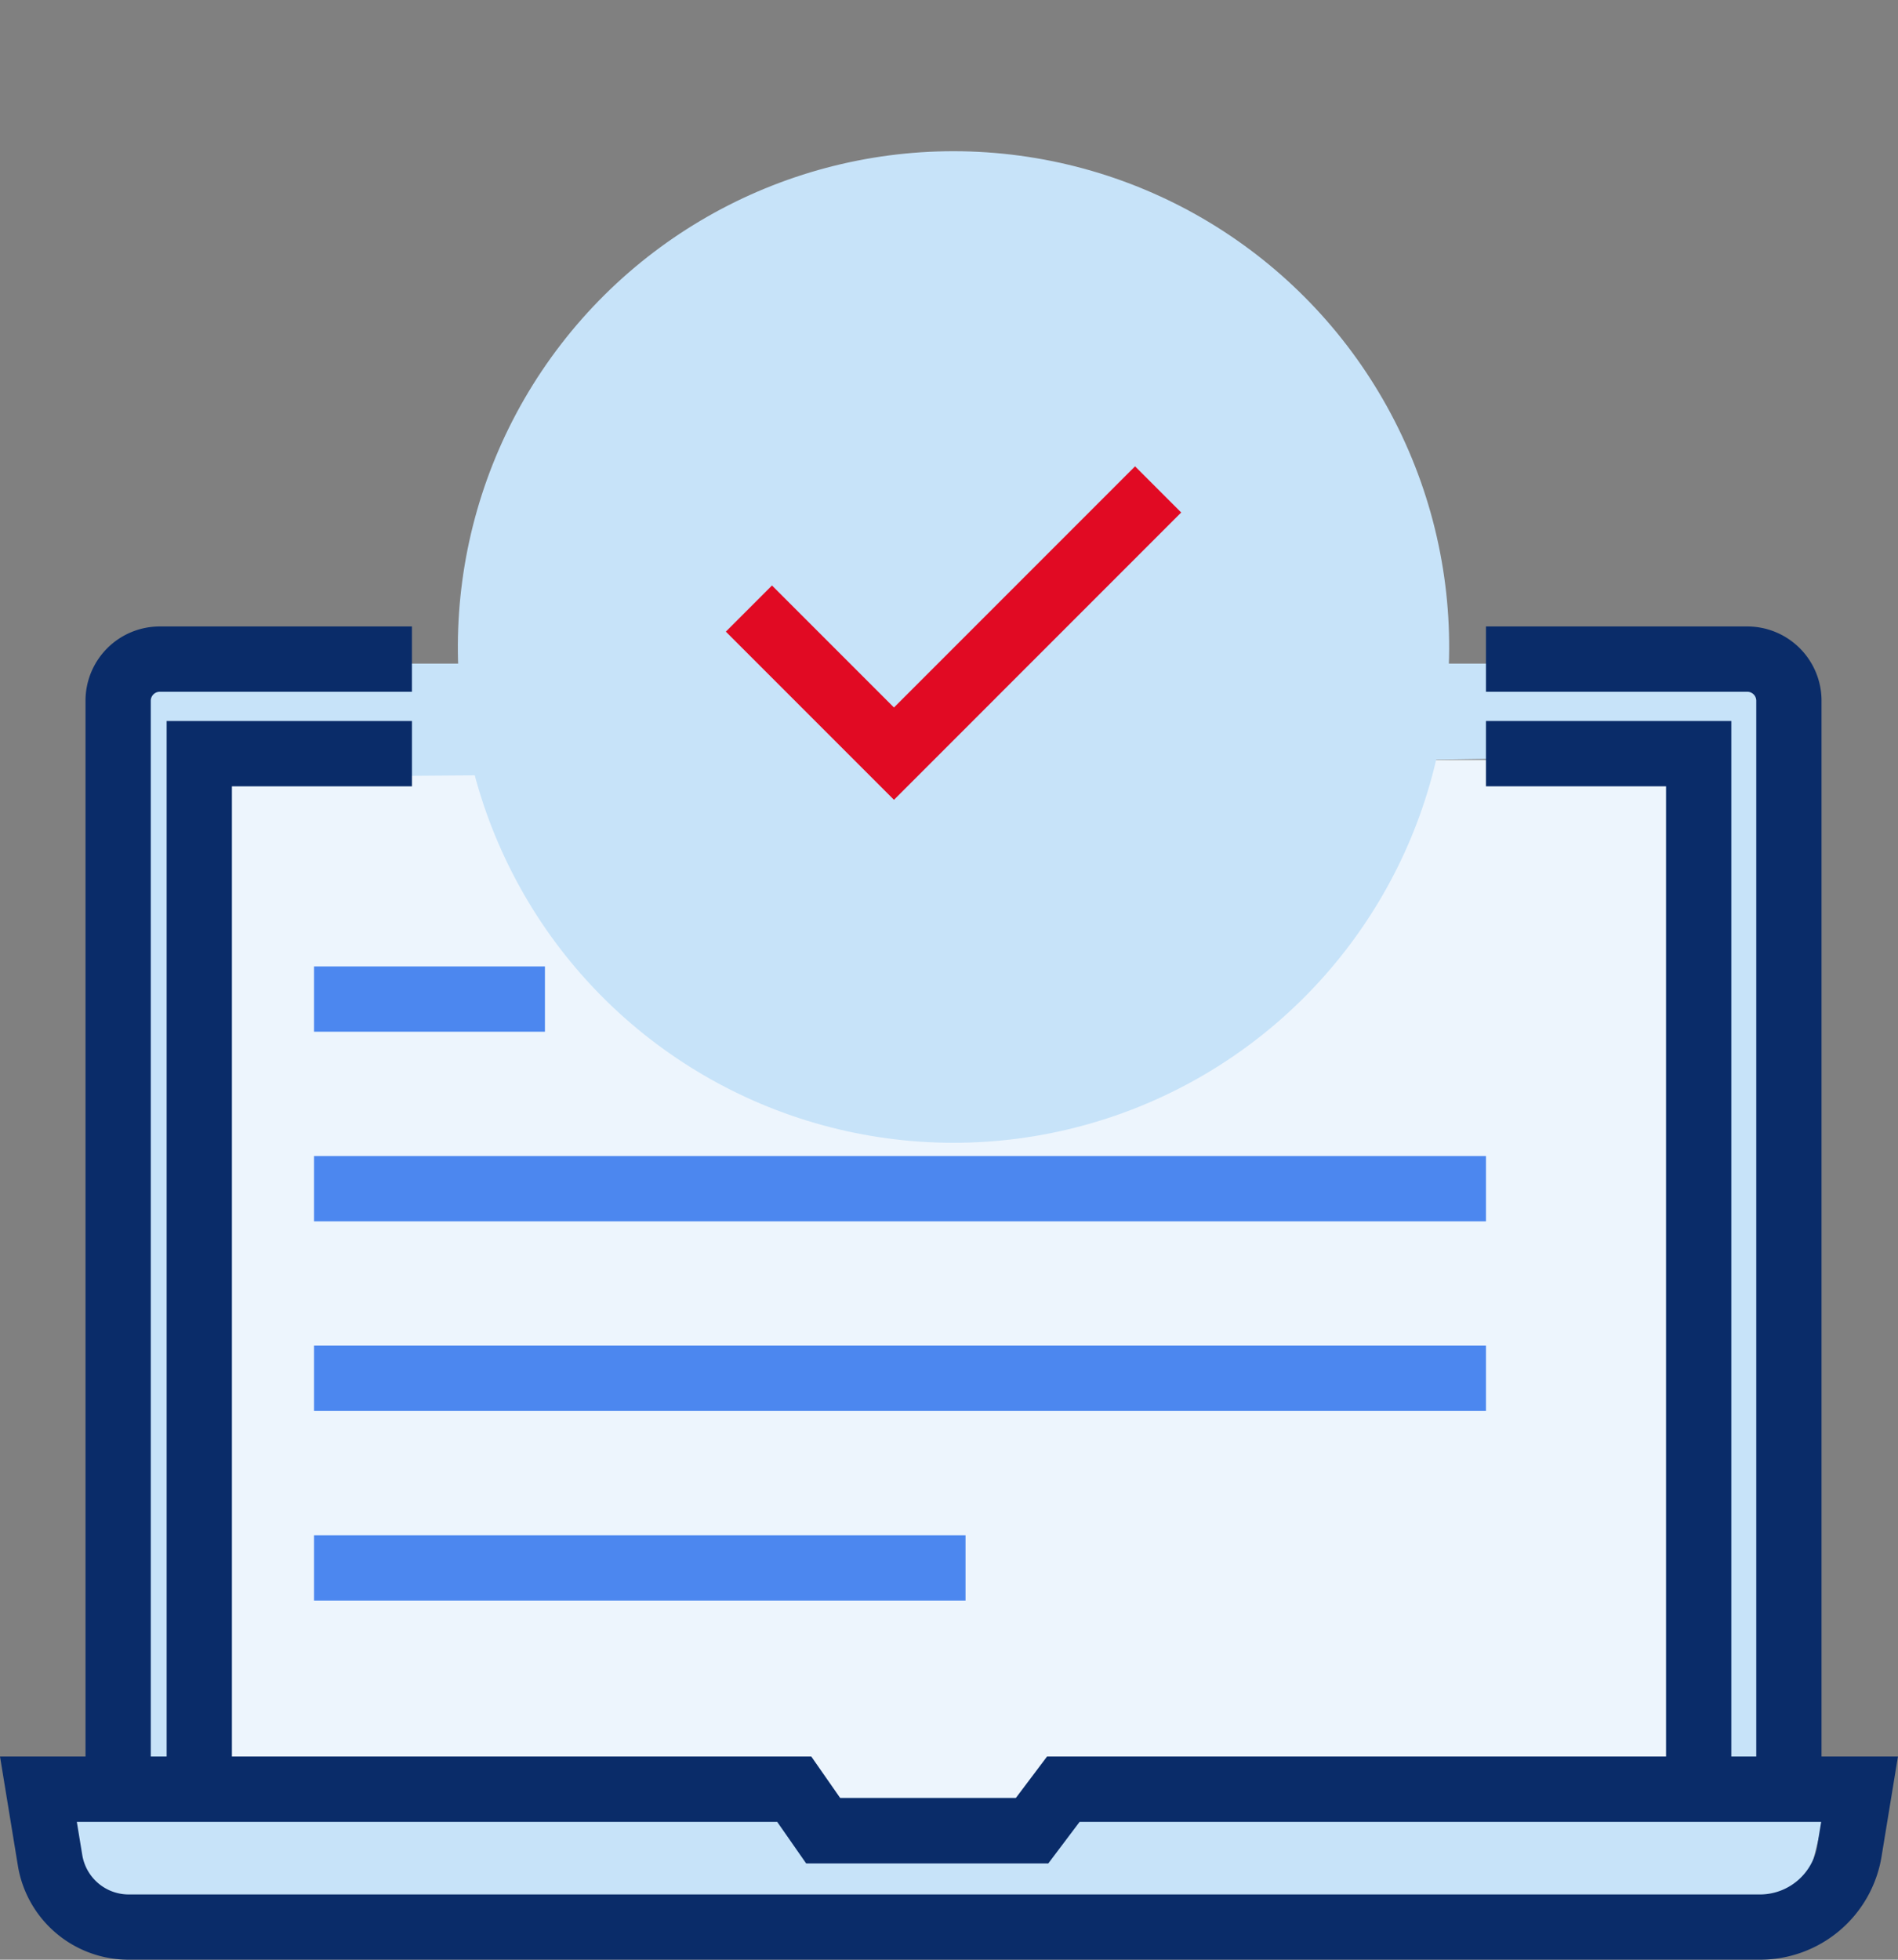 <svg xmlns="http://www.w3.org/2000/svg" width="130.165" height="134.363" viewBox="0 0 130.165 134.363">
    <rect x="0" y="0" width="130.165" height="134.363" fill="#808080" stroke="none"/>
    <defs>
        <style>
            .cls-2{fill:#c7e3f9}.cls-3{fill:#0a2c69}.cls-5{fill:#4c87ef}
        </style>
    </defs>
    <g id="Grupo_1386" transform="translate(-145.239 -19.066)">
        <path id="Rectángulo_507" fill="#edf5fd" d="M0 0H103.173V71.153H0z" transform="translate(159.186 71.167)"/>
        <path id="Trazado_385" d="M226.248 57.433h25.445l.35 76.569H247.3V63.755l-20.16.28z" class="cls-2" transform="translate(15.059 7.132)"/>
        <path id="Trazado_386" d="M179.055 57.433h-26.231l-.787 77.411h6.826l.246-69.624 19.947-.148z" class="cls-2" transform="translate(1.264 7.132)"/>
        <g id="Grupo_1000" transform="translate(166.271 19.066)">
            <circle id="Elipse_193" cx="33.992" cy="33.992" r="33.992" class="cls-2" transform="rotate(-22.336 65.435 12.918)"/>
        </g>
        <path id="Trazado_387" d="M267.775 132.487H151.558L148 123h122.147z" class="cls-2" transform="translate(.513 19.32)"/>
        <g id="Grupo_1001" transform="translate(151.103 62.018)">
            <path id="Trazado_388" d="M154.661 137.037h-4.477V60.371a5.093 5.093 0 0 1 5.086-5.086h17.3v4.477h-17.3a.619.619 0 0 0-.61.61z" class="cls-3" transform="translate(-150.184 -55.285)"/>
        </g>
        <g id="Grupo_1002" transform="translate(247.147 62.018)">
            <path id="Trazado_389" d="M254.186 137.037h-4.476V60.371a.619.619 0 0 0-.61-.61h-17.927v-4.476H249.1a5.094 5.094 0 0 1 5.086 5.086z" class="cls-3" transform="translate(-231.173 -55.285)"/>
        </g>
        <g id="Grupo_1003" transform="translate(247.147 68.5)">
            <path id="Trazado_390" d="M248 132.2h-4.477V65.228h-12.35v-4.477H248z" class="cls-3" transform="translate(-231.173 -60.751)"/>
        </g>
        <g id="Grupo_1004" transform="translate(156.667 68.5)">
            <path id="Trazado_391" d="M159.352 133.382h-4.477V60.751H171.7v4.477h-12.348z" class="cls-3" transform="translate(-154.876 -60.751)"/>
        </g>
        <g id="Grupo_1005" transform="translate(145.239 139.499)">
            <path id="Trazado_392" d="M265.92 134.55H154.079a7.692 7.692 0 0 1-7.618-6.471l-1.221-7.458h55.638l1.985 2.847H214.9l2.144-2.847H275.4l-1.119 6.826a8.443 8.443 0 0 1-8.361 7.103zm-115.412-9.45l.371 2.259a3.228 3.228 0 0 0 3.2 2.717H265.92a3.982 3.982 0 0 0 3.947-3.349l.268-1.627h-50.857l-2.145 2.847h-16.608l-1.985-2.847z" class="cls-3" transform="translate(-145.239 -120.621)"/>
        </g>
        <g id="Grupo_1006" transform="translate(195.017 51.039)">
            <path id="Trazado_393" fill="#e10a23" d="M198.744 68.892l-11.53-11.53 3.165-3.165 8.365 8.365 16.534-16.535 3.165 3.165z" transform="translate(-187.214 -46.027)"/>
        </g>
        <g id="Grupo_1007" transform="translate(166.775 85.326)">
            <path id="Rectángulo_508" d="M0 0H15.835V4.477H0z" class="cls-5"/>
        </g>
        <g id="Grupo_1008" transform="translate(166.775 98.328)">
            <path id="Rectángulo_509" d="M0 0H80.372V4.477H0z" class="cls-5"/>
        </g>
        <g id="Grupo_1009" transform="translate(166.775 111.327)">
            <path id="Rectángulo_510" d="M0 0H80.372V4.477H0z" class="cls-5"/>
        </g>
        <g id="Grupo_1010" transform="translate(166.775 124.329)">
            <path id="Rectángulo_511" d="M0 0H44.68V4.477H0z" class="cls-5"/>
        </g>
    </g>
</svg>
